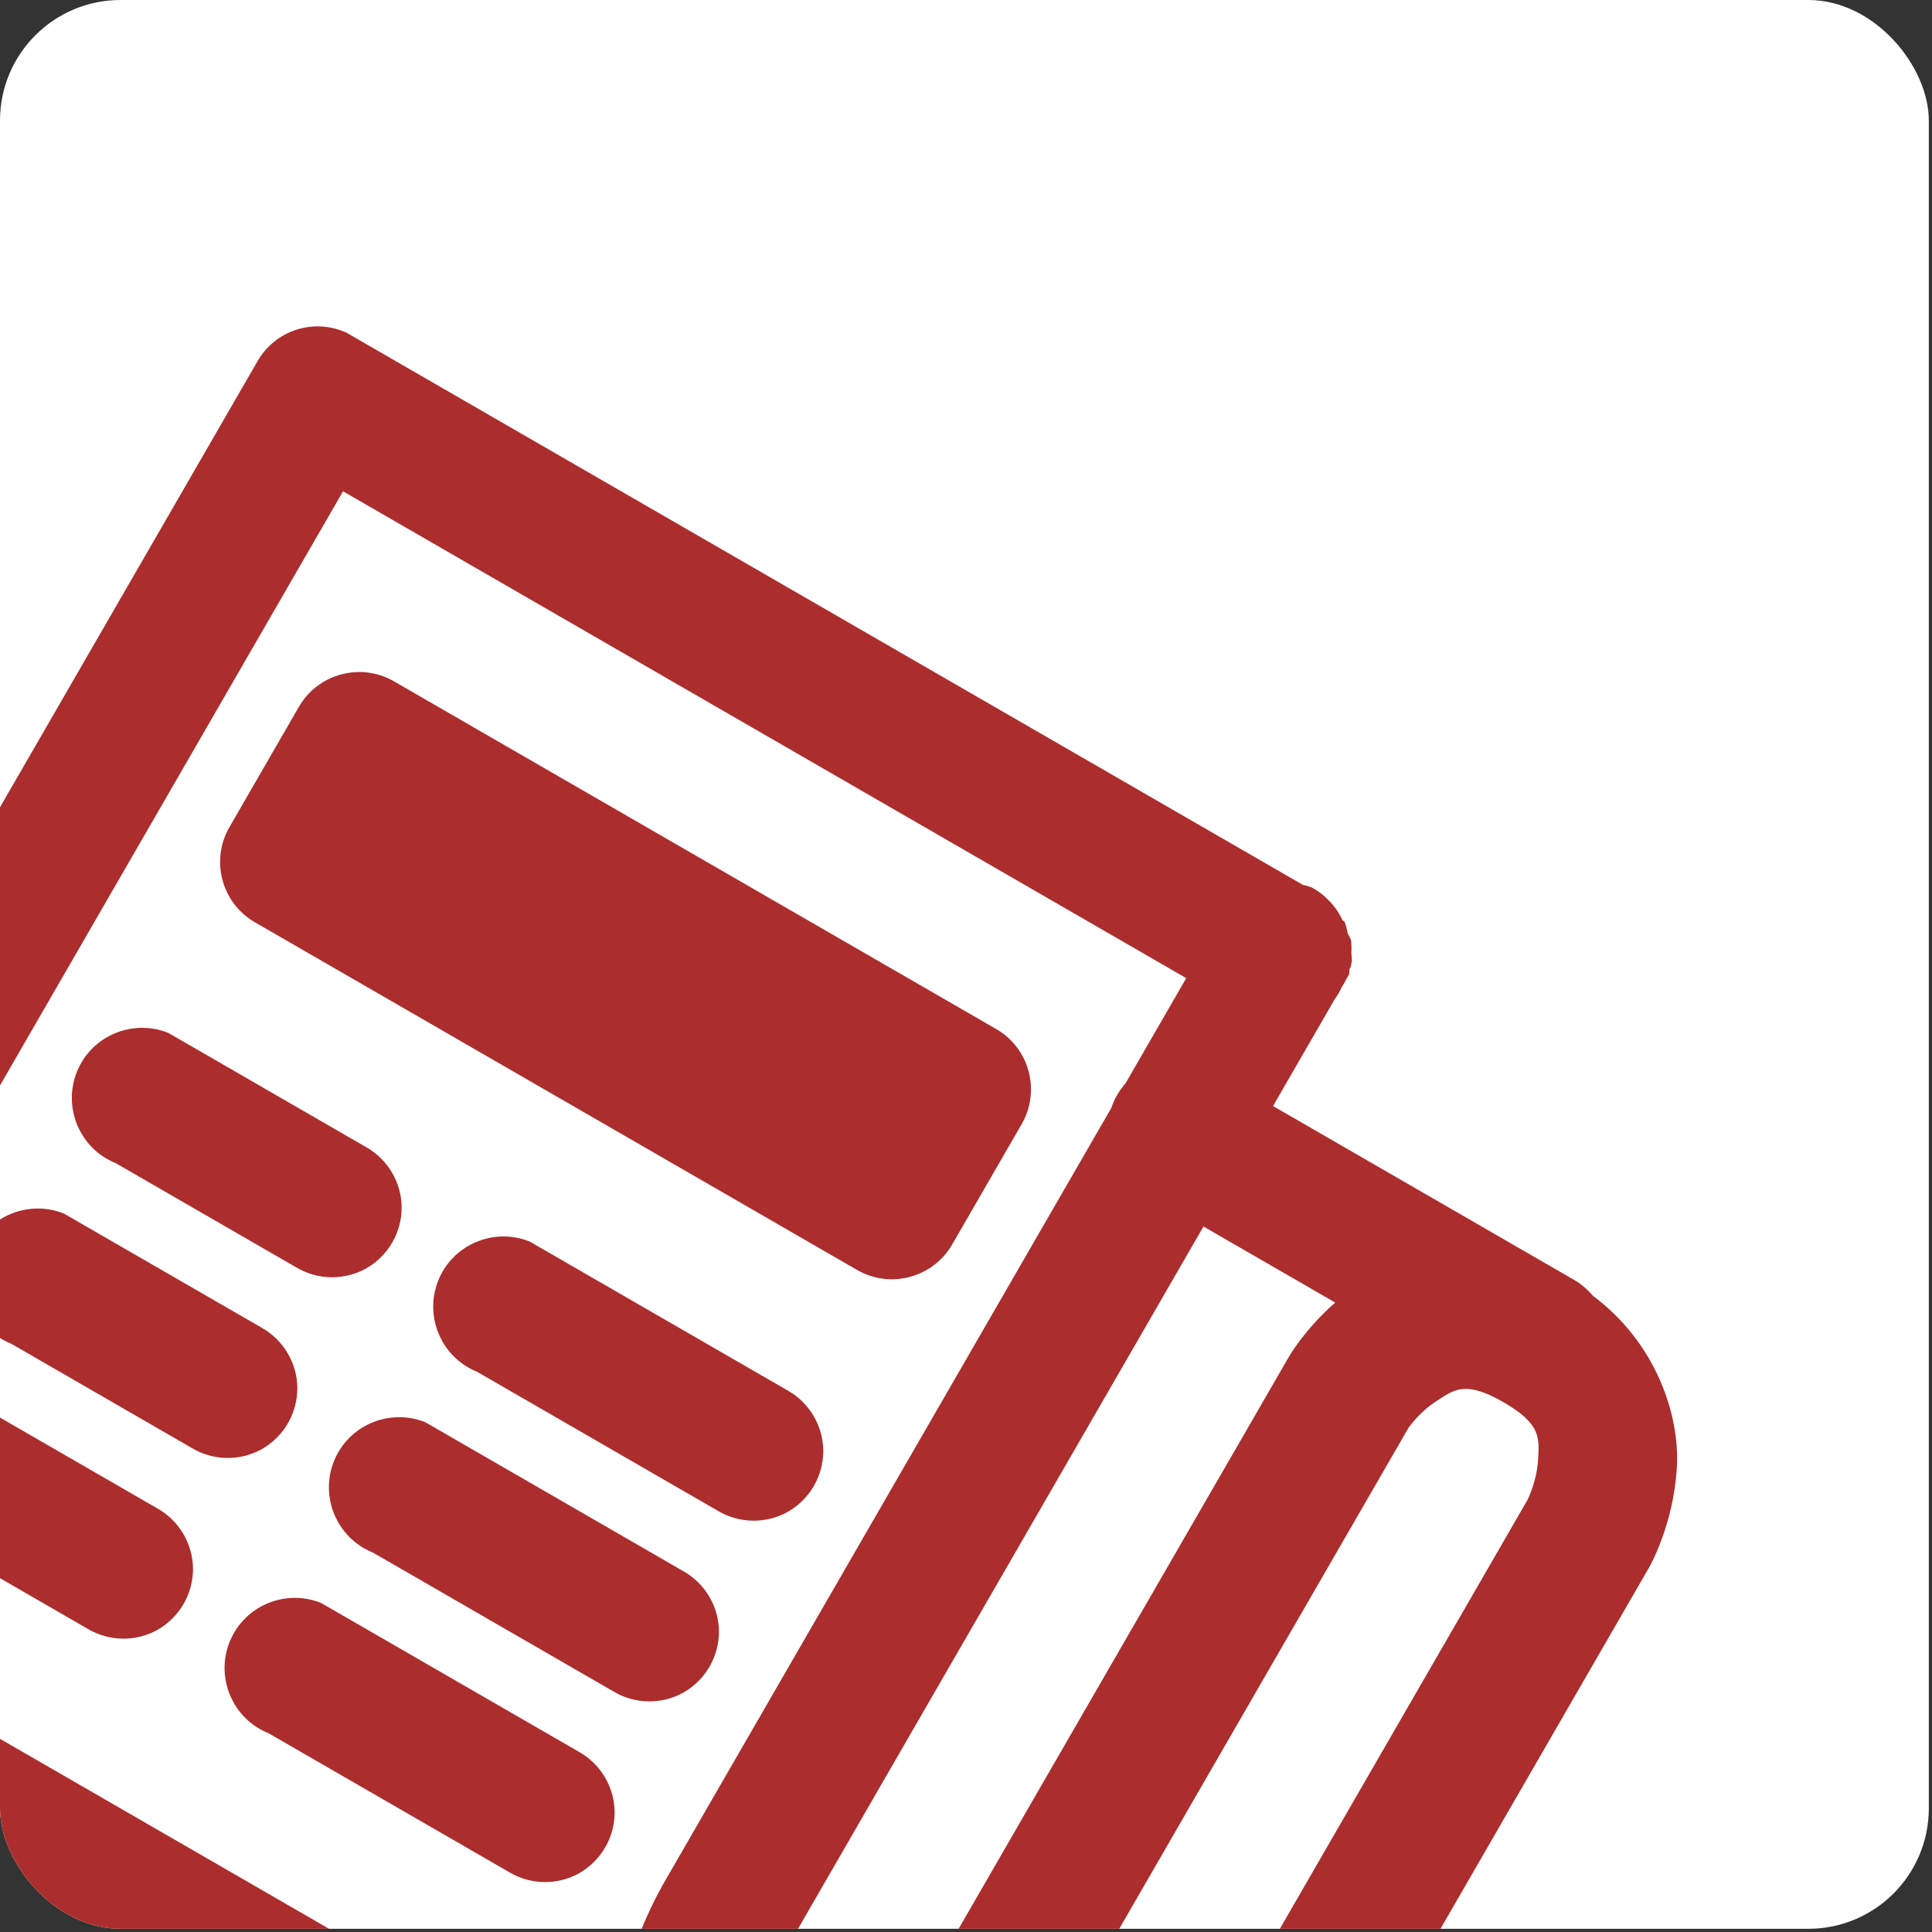 <svg width="87" height="87" viewBox="0 0 87 87" fill="none" xmlns="http://www.w3.org/2000/svg">
<rect x="0" y="0" width="87" height="87" fill="#333333" stroke="none"/>
<g clip-path="url(#clip0)">
<rect width="86.857" height="86.857" rx="5.429" fill="white"/>
<g clip-path="url(#clip1)">
<path d="M59.057 39.957C58.928 39.911 58.794 39.875 58.669 39.846L15.866 15.133C15.781 15.084 15.697 15.036 15.612 14.986C14.14 14.306 12.391 14.864 11.588 16.28L-13.418 59.591C-17.119 66.001 -15.819 72.021 -13.417 75.64C-11.014 79.259 -7.735 81.067 -7.735 81.067L35.661 106.122C35.661 106.122 35.894 106.257 35.915 106.269C35.947 106.287 35.968 106.3 36 106.318C36.477 106.593 39.232 108.085 43.202 108.329C47.353 108.578 52.846 106.819 56.527 101.104C56.557 101.051 56.594 100.988 56.625 100.935C56.661 100.871 56.771 100.878 56.807 100.814C56.898 100.683 56.983 100.534 57.052 100.39C57.101 100.306 57.15 100.221 57.199 100.136L74.228 70.64C74.247 70.608 74.259 70.587 74.277 70.555C74.277 70.555 75.368 68.642 75.511 66.069C75.646 63.731 74.586 60.478 71.722 58.344C71.486 58.066 71.205 57.819 70.887 57.636L57.326 49.806L60.115 44.975C60.234 44.818 60.332 44.648 60.409 44.467C60.487 44.356 60.548 44.25 60.605 44.127C60.635 44.075 60.672 44.011 60.702 43.958C60.721 43.926 60.733 43.905 60.751 43.873C60.761 43.808 60.766 43.726 60.764 43.655C60.783 43.623 60.795 43.602 60.813 43.57C60.841 43.473 60.858 43.37 60.876 43.267C60.871 43.151 60.867 43.036 60.853 42.915C60.864 42.724 60.859 42.537 60.843 42.344C60.795 42.231 60.741 42.13 60.687 42.028C60.654 41.839 60.609 41.672 60.544 41.493C60.512 41.475 60.49 41.462 60.459 41.444C60.289 41.078 60.061 40.762 59.771 40.482C59.564 40.278 59.318 40.093 59.057 39.957ZM15.447 22.124L53.418 44.047L50.678 48.793C50.396 49.111 50.176 49.492 50.042 49.895L29.978 84.646C27.972 88.121 27.52 91.449 27.859 94.385L-4.604 75.643C-4.604 75.643 -5.839 74.944 -7.071 73.653C-7.483 73.217 -7.892 72.727 -8.254 72.179C-9.722 69.975 -10.673 67.364 -7.994 62.723L15.447 22.124ZM17.739 30.68C16.245 29.818 14.323 30.333 13.461 31.827L10.329 37.251C9.467 38.745 9.982 40.667 11.475 41.529L38.598 57.189C40.092 58.051 42.014 57.536 42.876 56.042L46.008 50.618C46.871 49.124 46.356 47.202 44.862 46.34L17.739 30.68ZM54.194 55.231L60.127 58.656C58.762 59.846 58.053 61.075 58.053 61.075C58.034 61.107 58.022 61.128 58.004 61.16L42.344 88.282C41.771 89.251 41.754 90.456 42.314 91.443C42.88 92.42 43.918 93.019 45.047 93.021C46.182 93.013 47.217 92.395 47.769 91.414L63.428 64.292C63.482 64.224 63.92 63.587 64.684 63.095C65.477 62.578 65.98 62.148 67.707 63.145C69.412 64.13 69.314 64.766 69.261 65.738C69.205 66.666 68.836 67.428 68.804 67.508L68.755 67.593L51.628 97.258C51.579 97.343 51.53 97.428 51.481 97.513C48.917 101.782 46.272 102.204 43.667 102.042C41.008 101.877 38.793 100.698 38.793 100.698C38.793 100.698 36.652 99.391 35.191 97.149C33.731 94.907 32.779 92.323 35.403 87.778L54.194 55.231ZM7.581 46.514C5.965 45.863 4.114 46.645 3.464 48.261C2.813 49.878 3.595 51.728 5.212 52.379L13.348 57.076C14.317 57.65 15.522 57.667 16.509 57.107C17.486 56.541 18.085 55.502 18.087 54.374C18.079 53.239 17.461 52.204 16.48 51.652L8.344 46.954C8.259 46.905 8.174 46.856 8.089 46.807C8.005 46.758 7.92 46.709 7.835 46.66C7.75 46.611 7.665 46.562 7.581 46.514ZM23.854 55.909C22.238 55.258 20.388 56.041 19.737 57.657C19.087 59.273 19.869 61.123 21.485 61.774L32.334 68.038C33.303 68.611 34.508 68.629 35.495 68.069C36.472 67.502 37.071 66.464 37.073 65.335C37.065 64.2 36.447 63.165 35.466 62.613L24.617 56.349C24.532 56.301 24.448 56.252 24.363 56.203C24.278 56.154 24.193 56.105 24.109 56.056C24.024 56.007 23.939 55.958 23.854 55.909ZM2.883 54.65C1.267 54 -0.584 54.782 -1.234 56.398C-1.885 58.014 -1.102 59.865 0.514 60.515L8.651 65.213C9.619 65.787 10.824 65.804 11.811 65.244C12.788 64.678 13.388 63.639 13.39 62.51C13.381 61.375 12.763 60.341 11.783 59.788L3.646 55.091C3.561 55.042 3.476 54.993 3.391 54.944C3.307 54.895 3.222 54.846 3.137 54.797C3.052 54.748 2.968 54.699 2.883 54.65ZM19.157 64.046C17.54 63.395 15.69 64.178 15.04 65.794C14.389 67.41 15.171 69.26 16.788 69.911L27.637 76.175C28.605 76.748 29.81 76.766 30.797 76.205C31.774 75.639 32.373 74.601 32.376 73.472C32.367 72.337 31.749 71.302 30.768 70.75L19.919 64.486C19.835 64.437 19.75 64.388 19.665 64.34C19.58 64.291 19.496 64.242 19.411 64.193C19.326 64.144 19.241 64.095 19.157 64.046ZM-0.459 63.57C-2.075 62.919 -3.925 63.702 -4.576 65.318C-5.226 66.934 -4.444 68.784 -2.828 69.435L3.953 73.35C4.922 73.923 6.126 73.941 7.114 73.381C8.09 72.814 8.69 71.776 8.692 70.647C8.683 69.512 8.066 68.478 7.085 67.925L0.304 64.01C0.219 63.962 0.135 63.913 0.05 63.864C-0.035 63.815 -0.12 63.766 -0.204 63.717C-0.289 63.668 -0.374 63.619 -0.459 63.57ZM14.459 72.183C12.843 71.532 10.992 72.314 10.342 73.931C9.691 75.547 10.473 77.397 12.09 78.048L22.939 84.311C23.907 84.885 25.112 84.902 26.099 84.342C27.076 83.776 27.676 82.738 27.678 81.609C27.669 80.474 27.052 79.439 26.071 78.887L15.222 72.623C15.137 72.574 15.052 72.525 14.967 72.476C14.883 72.427 14.798 72.379 14.713 72.33C14.628 72.281 14.543 72.232 14.459 72.183Z" fill="#AC2D2D"/>
</g>
</g>
<defs>
<clipPath id="clip0">
<rect width="86.857" height="86.857" rx="5.429" fill="white"/>
</clipPath>
<clipPath id="clip1">
<rect width="81.429" height="81.429" fill="white" transform="translate(16.286 8.143) rotate(30)"/>
</clipPath>
</defs>
</svg>
